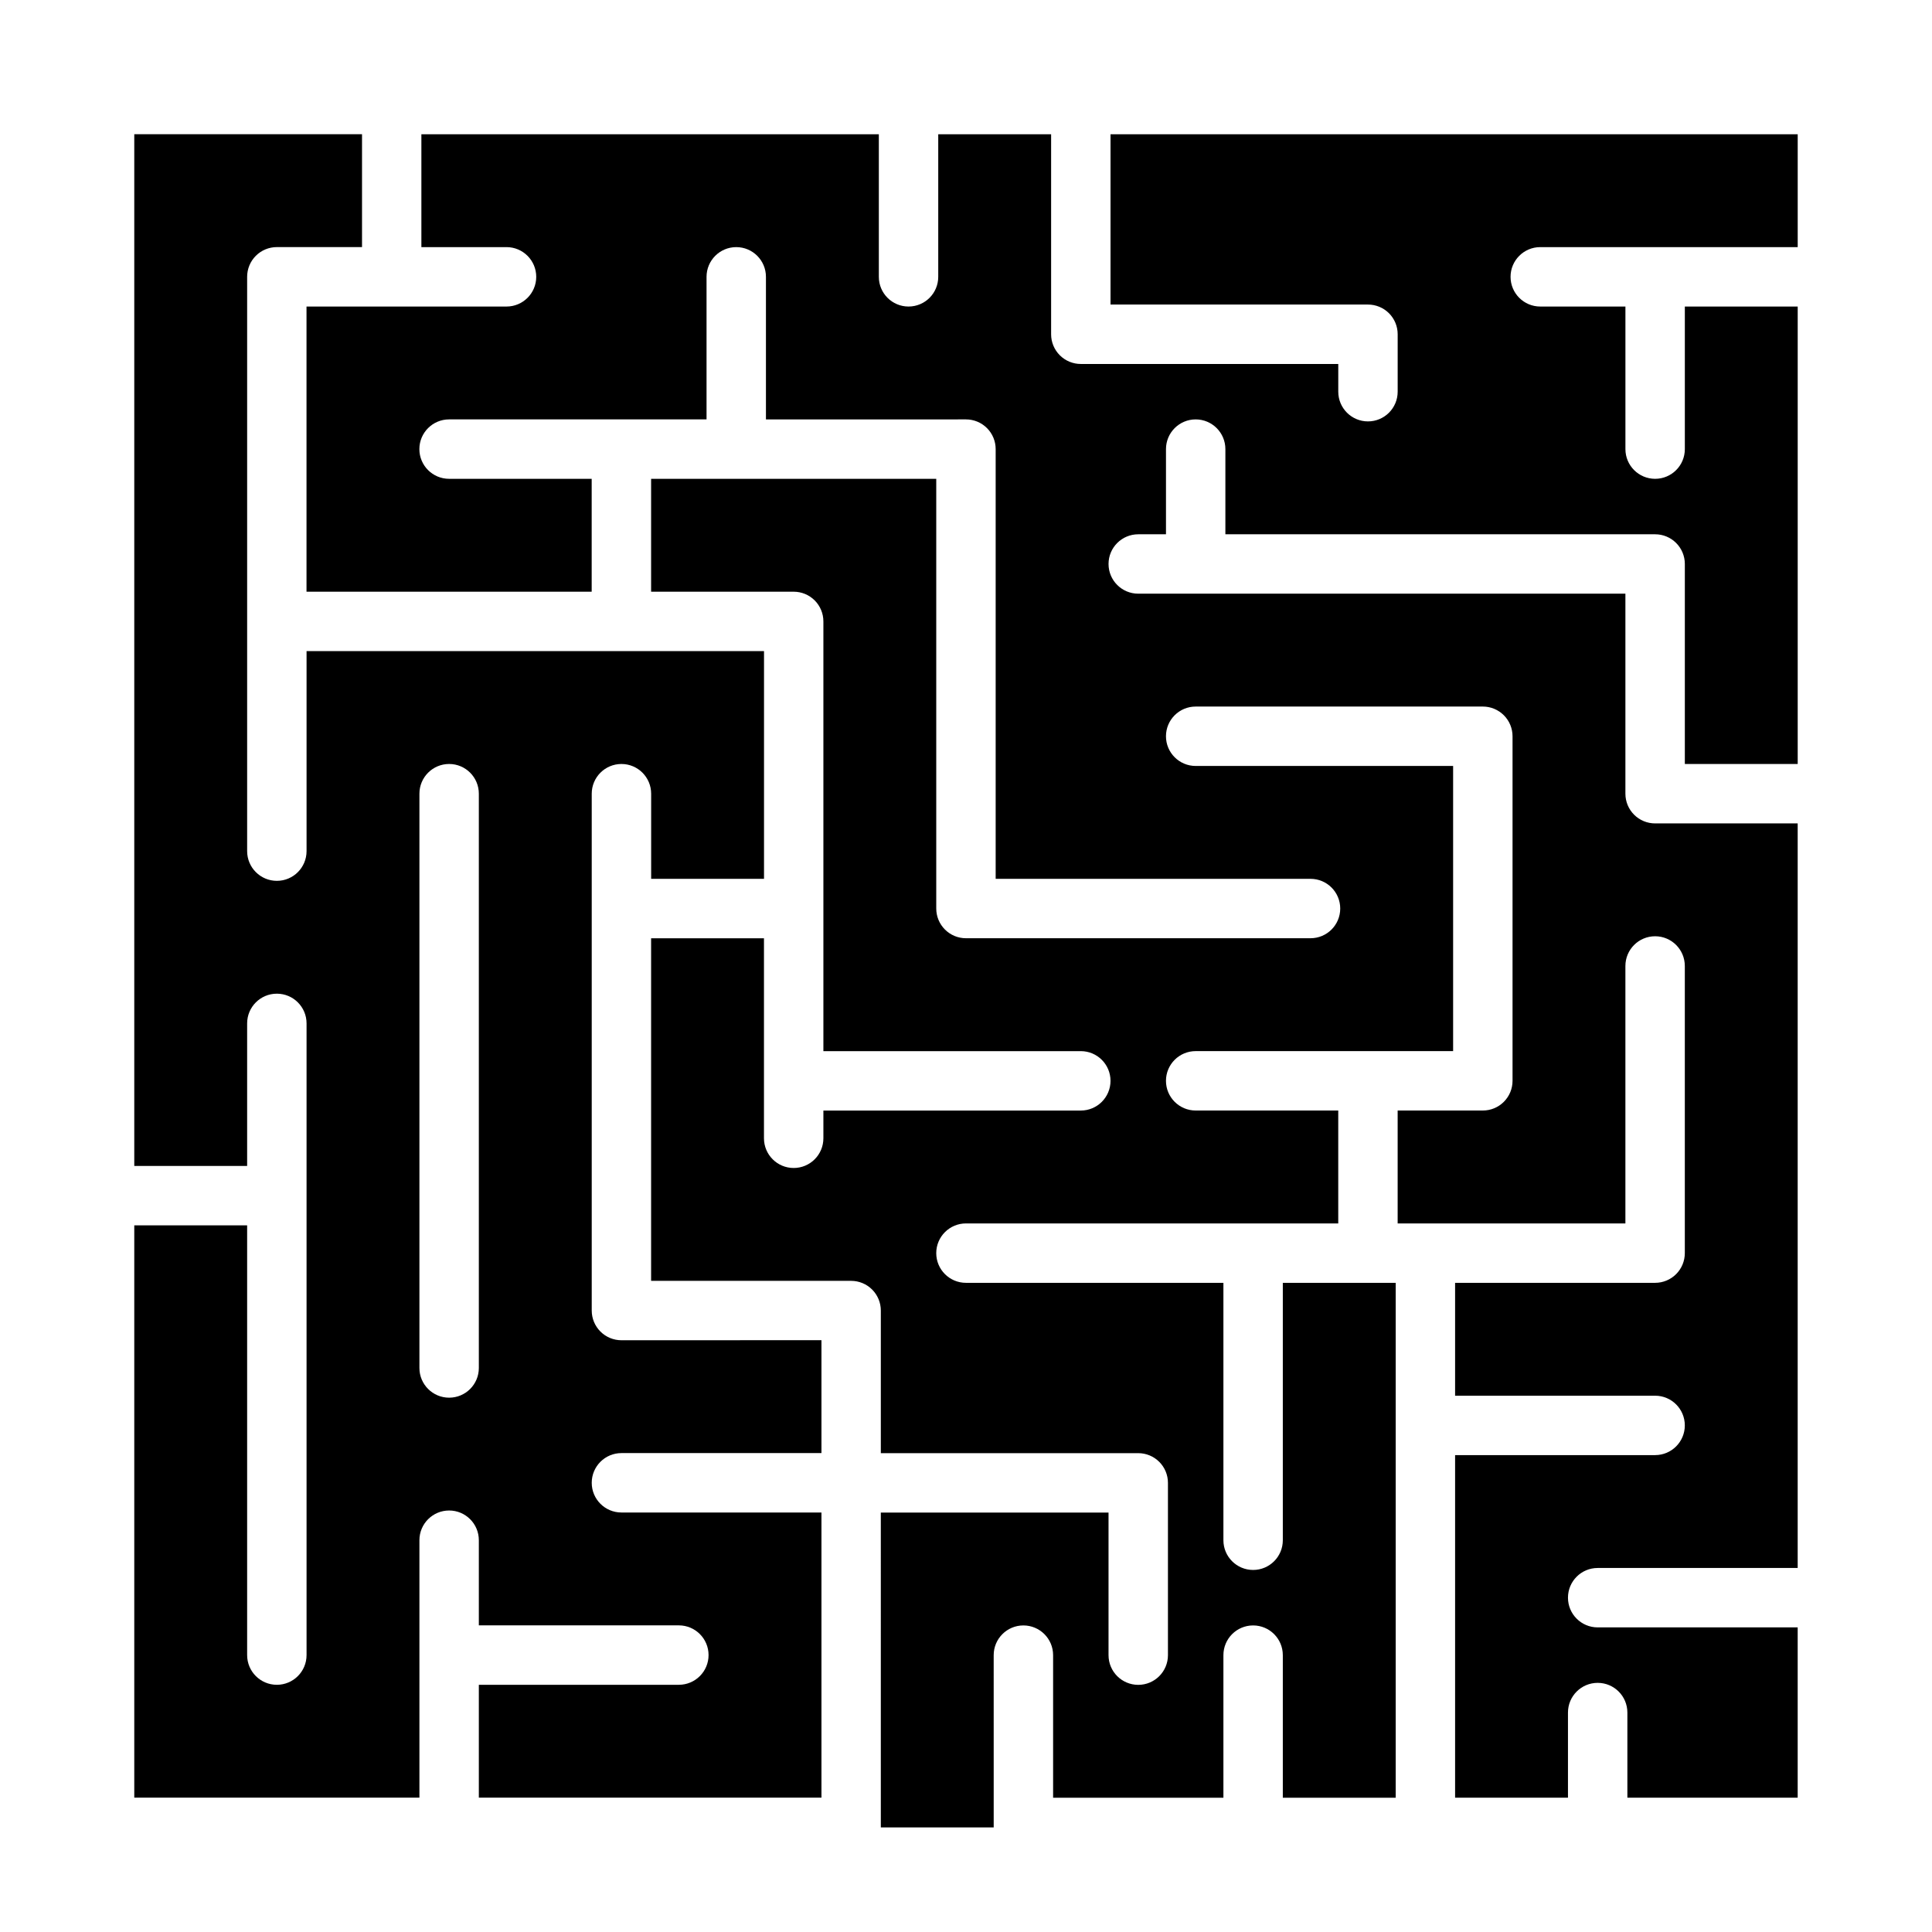 <?xml version="1.0" encoding="UTF-8"?>
<!-- Uploaded to: ICON Repo, www.svgrepo.com, Generator: ICON Repo Mixer Tools -->
<svg fill="#000000" width="800px" height="800px" version="1.1" viewBox="144 144 512 512" xmlns="http://www.w3.org/2000/svg">
 <g>
  <path d="m308.69 499.18c-2.09 0-4.094-0.828-5.57-2.305-1.477-1.477-2.305-3.481-2.305-5.566v-136.97c0-4.348 3.527-7.875 7.875-7.875s7.871 3.527 7.871 7.875v22.562h29.91v-60.348h-121.23v53.004c0 4.348-3.523 7.875-7.871 7.875-4.348 0-7.875-3.527-7.875-7.875v-152.2c0-2.09 0.828-4.094 2.305-5.57s3.481-2.305 5.57-2.305h22.57v-29.91h-60.355v273.42h29.91v-37.785c0-4.348 3.527-7.871 7.875-7.871 4.348 0 7.871 3.523 7.871 7.871v167.41c0 4.348-3.523 7.871-7.871 7.871-4.348 0-7.875-3.523-7.875-7.871v-113.89h-29.91v151.67h75.566v-68.227c0-4.348 3.527-7.871 7.875-7.871 4.348 0 7.871 3.523 7.871 7.871v22.57h53.004c4.348 0 7.875 3.527 7.875 7.875 0 4.348-3.527 7.871-7.875 7.871h-53.004v29.91h90.797v-75.566h-53.004c-4.348 0-7.875-3.523-7.875-7.871 0-4.348 3.527-7.875 7.875-7.875h53.004v-29.918zm-37.793 7.348c0 4.348-3.523 7.871-7.871 7.871-4.348 0-7.875-3.523-7.875-7.871v-152.19c0-4.348 3.527-7.875 7.875-7.875 4.348 0 7.871 3.527 7.871 7.875z"/>
  <path d="m438.3 224.71h68.227c2.09 0 4.094 0.828 5.57 2.305 1.477 1.477 2.305 3.481 2.301 5.566v15.223c0 4.348-3.523 7.871-7.871 7.871s-7.871-3.523-7.871-7.871v-7.348h-68.227c-2.09 0-4.09-0.828-5.566-2.305-1.477-1.477-2.309-3.481-2.305-5.57v-53.004h-29.914v37.785c0 4.348-3.523 7.871-7.871 7.871s-7.871-3.523-7.871-7.871v-37.785h-121.23v29.91h22.562c4.348 0 7.875 3.527 7.875 7.875 0 4.348-3.527 7.871-7.875 7.871h-53.004v75.574h75.574v-29.918h-37.789c-4.348 0-7.875-3.523-7.875-7.871 0-4.348 3.527-7.875 7.875-7.875h68.227v-37.781c0-4.348 3.523-7.875 7.871-7.875s7.871 3.527 7.871 7.875v37.785l53.008-0.004c2.086 0 4.09 0.828 5.566 2.305 1.477 1.477 2.305 3.481 2.305 5.57v113.88h83.441c4.348 0 7.871 3.523 7.871 7.871s-3.523 7.871-7.871 7.871h-91.312c-2.09 0.004-4.094-0.828-5.57-2.305-1.477-1.477-2.305-3.477-2.305-5.566v-113.88h-75.566v29.918h37.785c2.086 0 4.09 0.828 5.566 2.305 1.477 1.477 2.305 3.481 2.305 5.57v113.88h68.219c4.348 0 7.871 3.523 7.871 7.871s-3.523 7.871-7.871 7.871h-68.219v7.352c0 4.348-3.523 7.871-7.871 7.871s-7.875-3.523-7.875-7.871v-53.008h-29.91v90.789h53.004c2.09 0 4.094 0.828 5.57 2.305 1.477 1.477 2.305 3.481 2.305 5.57v37.793h68.219v-0.004c2.086 0 4.09 0.828 5.566 2.305 1.477 1.477 2.305 3.481 2.305 5.57v45.656c0 4.348-3.523 7.871-7.871 7.871s-7.875-3.523-7.875-7.871v-37.785h-60.348l0.004 83.441h29.914l-0.004-45.656c0-4.348 3.523-7.875 7.871-7.875s7.875 3.527 7.875 7.875v37.781h45.133v-37.781c0-4.348 3.523-7.875 7.871-7.875s7.871 3.527 7.871 7.875v37.781h29.914v-136.45h-29.914v68.219c0 4.348-3.523 7.871-7.871 7.871s-7.871-3.523-7.871-7.871v-68.219h-68.227c-4.348 0-7.875-3.523-7.875-7.871s3.527-7.871 7.875-7.871h98.66v-29.922h-37.785c-4.348 0-7.871-3.523-7.871-7.871s3.523-7.871 7.871-7.871h68.227v-75.57h-68.227c-4.348 0-7.871-3.523-7.871-7.871s3.523-7.871 7.871-7.871h76.102c2.086-0.004 4.09 0.828 5.566 2.305 1.477 1.477 2.305 3.477 2.305 5.566v91.312c0 2.09-0.828 4.09-2.305 5.566-1.477 1.477-3.481 2.309-5.566 2.305h-22.574v29.922h60.355v-68.227c0-4.348 3.527-7.875 7.875-7.875 4.348 0 7.871 3.527 7.871 7.875v76.098c0 2.086-0.828 4.09-2.305 5.566-1.477 1.477-3.481 2.305-5.566 2.305h-53.008v29.914h53.008c4.348 0 7.871 3.523 7.871 7.871s-3.523 7.871-7.871 7.871h-53.008v90.789h29.914v-22.562c0-4.348 3.523-7.871 7.871-7.871s7.871 3.523 7.871 7.871v22.562h45.133v-45.133h-53.004c-4.348 0-7.871-3.523-7.871-7.871s3.523-7.871 7.871-7.871h53.004v-197.32h-37.781c-2.09 0-4.094-0.828-5.57-2.305-1.477-1.477-2.305-3.481-2.305-5.566v-53.008h-129.1c-4.348 0-7.875-3.523-7.875-7.871s3.527-7.871 7.875-7.871h7.348v-22.57c0-4.348 3.523-7.875 7.871-7.875s7.871 3.527 7.871 7.875v22.57h113.89c2.086-0.004 4.09 0.828 5.566 2.305 1.477 1.477 2.305 3.477 2.305 5.566v53.004h29.91v-121.23h-29.91v37.785c0 4.348-3.523 7.871-7.871 7.871-4.348 0-7.875-3.523-7.875-7.871v-37.785h-22.57c-4.348 0-7.871-3.523-7.871-7.871 0-4.348 3.523-7.875 7.871-7.875h68.227v-29.91h-182.11z"/>
 </g>
</svg>